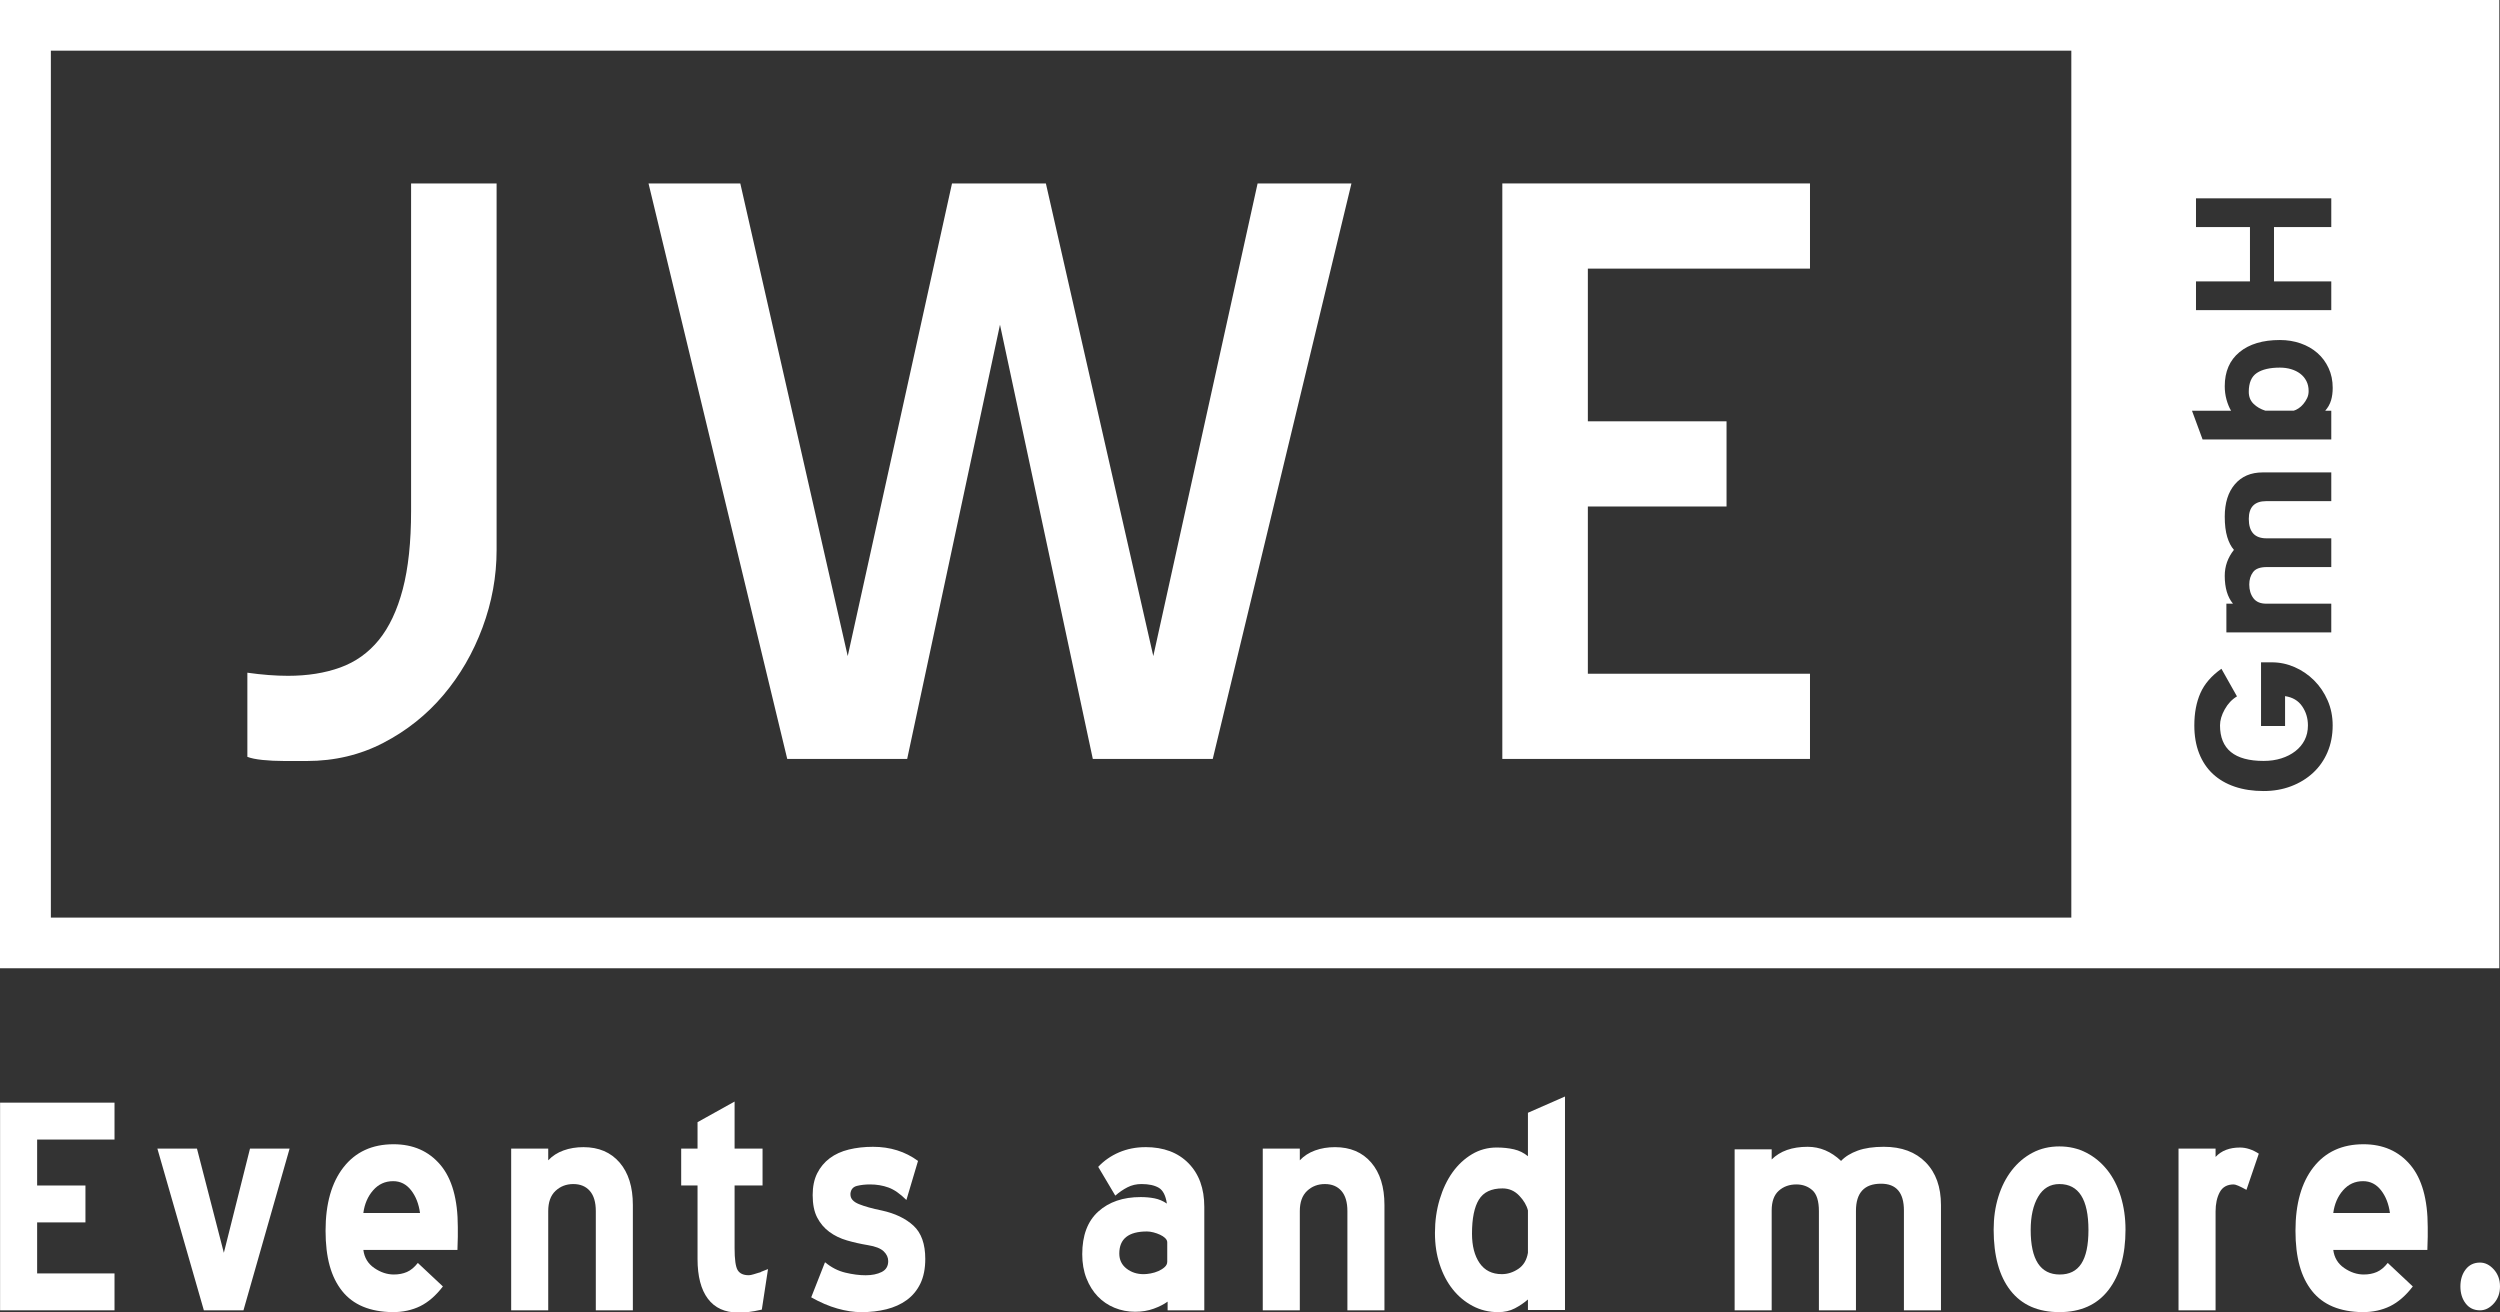 <svg xmlns="http://www.w3.org/2000/svg" xmlns:xlink="http://www.w3.org/1999/xlink" id="Ebene_1" data-name="Ebene 1" viewBox="0 0 2000 1050"><rect x="0" y="0" width="2000" height="1050" fill="#333333" stroke="none"/><defs><style>      .cls-1 {        clip-path: url(#clippath);      }      .cls-2 {        fill: none;      }      .cls-2, .cls-3 {        stroke-width: 0px;      }      .cls-3 {        fill: #fff;      }    </style><clipPath id="clippath"><rect class="cls-2" width="2000" height="1050"></rect></clipPath></defs><polygon class="cls-3" points=".07 882.12 .07 1048.26 91.61 1048.26 91.61 1018.74 29.71 1018.74 29.71 977.92 68.36 977.92 68.36 948.4 29.71 948.4 29.71 911.64 91.61 911.64 91.61 882.12 .07 882.12"></polygon><polygon class="cls-3" points="200 918.88 179.08 1002.24 157.57 918.88 125.9 918.88 163.09 1048.26 194.77 1048.26 231.68 918.88 200 918.88"></polygon><g class="cls-1"><path class="cls-3" d="M290.67,970.4c.97-7.25,3.58-13.3,7.85-18.17,4.25-4.87,9.59-7.3,15.98-7.3,5.81,0,10.6,2.43,14.39,7.3,3.78,4.87,6.15,10.93,7.12,18.17h-45.34ZM314.8,915.4c-17.05,0-30.37,6.13-39.96,18.38-9.59,12.26-14.39,29.19-14.39,50.8s4.41,37.1,13.23,48.19c8.81,11.1,22.33,16.74,40.54,16.93,8.14,0,15.45-1.59,21.94-4.77,6.48-3.19,12.54-8.45,18.16-15.78l-20.06-18.81c-2.71,3.47-5.62,5.89-8.71,7.24-3.1,1.35-6.59,2.02-10.46,2.02-5.43,0-10.66-1.74-15.69-5.21-5.04-3.47-7.94-8.3-8.72-14.47h75.27c0-1.35.05-3.14.15-5.36.1-2.22.15-3.91.15-5.07v-7.81c0-22.19-4.65-38.79-13.95-49.79-9.3-11-21.79-16.5-37.49-16.5"></path><path class="cls-3" d="M466.77,917.72c-5.81,0-11.14.88-15.98,2.64-4.84,1.75-8.91,4.38-12.21,7.89v-9.37h-29.64v129.38h29.64v-79.37c0-7.12,1.93-12.51,5.81-16.17,3.88-3.65,8.63-5.48,14.25-5.48s10.02,1.83,13.22,5.48c3.19,3.66,4.79,9.05,4.79,16.17v79.37h29.64v-84.23c0-14.47-3.54-25.81-10.61-34.01-7.07-8.2-16.71-12.3-28.91-12.3"></path><path class="cls-3" d="M607.72,1018.16l.29-.29c-1.94.58-3.69,1.11-5.23,1.59-1.55.48-2.81.72-3.77.72-4.27,0-7.22-1.35-8.87-4.05-1.65-2.7-2.47-8.59-2.47-17.66v-50.08h22.37v-29.52h-22.37v-37.63l-29.64,16.5v21.13h-13.08v29.52h13.08v58.76c0,13.9,2.76,24.51,8.28,31.85,5.52,7.33,13.51,11,23.97,11,3.29,0,6.25-.14,8.87-.43,2.61-.29,6.05-.92,10.31-1.88l4.95-32.42c-.4.19-1.5.63-3.34,1.3-1.85.68-2.96,1.21-3.34,1.59"></path><path class="cls-3" d="M705.35,968.38c-7.55-1.54-13.61-3.23-18.16-5.07-4.55-1.83-6.83-4.39-6.83-7.67v-.86c.38-3.28,2.13-5.31,5.24-6.08,3.1-.77,6.58-1.16,10.46-1.16,5.23,0,10.12.82,14.67,2.46,4.55,1.64,9.35,4.97,14.39,9.99l9.3-31.26c-10.27-7.53-22.28-11.29-36.03-11.29-6.98,0-13.42.73-19.33,2.18-5.92,1.45-11,3.77-15.26,6.96-4.27,3.2-7.61,7.21-10.03,12.05-2.43,4.84-3.63,10.64-3.63,17.42,0,7.35,1.21,13.36,3.63,18,2.42,4.64,5.67,8.47,9.73,11.47,4.07,3,8.77,5.27,14.09,6.82,5.33,1.55,10.9,2.8,16.71,3.77,6,.97,10.22,2.61,12.64,4.94,2.42,2.32,3.63,4.93,3.63,7.84,0,4.07-1.75,6.97-5.23,8.71-3.49,1.74-7.75,2.61-12.79,2.61s-10.46-.69-16.27-2.09c-5.81-1.38-11.24-4.16-16.27-8.34l-11.04,28.08c7.17,4.05,14.14,7.05,20.93,8.97,6.77,1.93,13.17,2.89,19.18,2.89,7.16,0,13.85-.77,20.06-2.31,6.19-1.55,11.62-4,16.27-7.38,4.64-3.38,8.28-7.77,10.89-13.17,2.61-5.4,3.92-11.97,3.92-19.69,0-11.96-3.15-20.84-9.44-26.63-6.3-5.79-14.78-9.84-25.43-12.16"></path><path class="cls-3" d="M933.78,1009.48c0,1.55-.69,2.94-2.06,4.2-1.39,1.26-3.05,2.31-5.02,3.18-1.97.87-4.04,1.5-6.19,1.89-2.17.39-4.04.58-5.61.58-5.31,0-9.89-1.49-13.72-4.49-3.83-2.99-5.75-6.99-5.75-12.01,0-11.77,7.37-17.66,22.13-17.66,1.57,0,3.29.24,5.16.72,1.87.48,3.64,1.11,5.31,1.88,1.68.77,3.05,1.69,4.14,2.75,1.08,1.07,1.62,2.17,1.62,3.33v15.63ZM916.35,917.72c-7.56,0-14.58,1.39-21.07,4.15-6.49,2.78-12.06,6.65-16.71,11.61l13.66,23.02c3.1-2.7,6.35-4.92,9.74-6.66,3.39-1.74,7.12-2.6,11.19-2.6,5.81,0,10.41.98,13.8,2.95,3.39,1.96,5.57,6.19,6.54,12.68-3.12-2.12-6.42-3.52-9.92-4.2-3.5-.68-7.2-1.01-11.09-1.01-14.01,0-25.3,3.86-33.86,11.57-8.56,7.72-12.84,19.1-12.84,34.16,0,7.14,1.12,13.56,3.35,19.25,2.23,5.7,5.25,10.52,9.04,14.47,3.8,3.96,8.27,7,13.43,9.12,5.16,2.12,10.65,3.18,16.49,3.18,5.45,0,10.4-.82,14.89-2.46,4.47-1.64,8.17-3.52,11.09-5.65v6.95h29.35v-82.78c0-14.67-4.22-26.3-12.66-34.89-8.45-8.58-19.92-12.88-34.41-12.88"></path><path class="cls-3" d="M1068.04,917.72c-5.81,0-11.14.88-15.98,2.64-4.84,1.75-8.91,4.38-12.21,7.89v-9.37h-29.64v129.38h29.64v-79.37c0-7.12,1.93-12.51,5.81-16.17,3.87-3.65,8.62-5.48,14.25-5.48s10.02,1.83,13.22,5.48c3.19,3.66,4.79,9.05,4.79,16.17v79.37h29.64v-84.23c0-14.47-3.54-25.81-10.61-34.01-7.07-8.2-16.71-12.3-28.91-12.3"></path><path class="cls-3" d="M1222.35,1002.24c-.97,5.79-3.53,10.09-7.7,12.88-4.17,2.79-8.57,4.19-13.22,4.19-7.75,0-13.66-2.94-17.73-8.82-4.07-5.89-6.1-13.75-6.1-23.59,0-12.16,1.84-21.23,5.52-27.21,3.68-5.98,9.97-8.97,18.89-8.97,5.22,0,9.68,1.93,13.36,5.79,3.68,3.87,6,7.82,6.98,11.87v33.87ZM1222.35,924.96c-3.3-2.7-7.02-4.54-11.19-5.5-4.17-.96-8.77-1.45-13.8-1.45-7.17,0-13.76,1.79-19.76,5.36-6.01,3.58-11.19,8.39-15.55,14.47-4.36,6.08-7.8,13.32-10.32,21.71-2.52,8.4-3.77,17.32-3.77,26.77s1.26,17.47,3.77,25.19c2.52,7.72,6.01,14.38,10.47,19.97,4.45,5.6,9.78,10.04,15.98,13.32,6.2,3.28,12.98,4.92,20.34,4.92,5.04,0,9.49-1.01,13.37-3.04,3.87-2.02,7.36-4.39,10.46-7.09v8.4h29.64v-170.78l-29.64,13.02v34.74Z"></path><path class="cls-3" d="M1507.14,917.43c-8.33,0-15.3,1.01-20.92,3.04-5.62,2.03-10.08,4.78-13.37,8.26-7.94-7.53-16.86-11.29-26.74-11.29-12.4,0-21.99,3.38-28.77,10.13v-8.11h-29.64v128.81h29.64v-79.89c0-7.14,1.89-12.4,5.67-15.78,3.77-3.37,8.47-5.06,14.09-5.06,5.03,0,9.3,1.55,12.79,4.63,3.49,3.09,5.23,8.69,5.23,16.79v79.31h29.64v-79.6c0-14.47,6.69-21.71,20.06-21.71,12.21,0,18.31,7.14,18.31,21.42v79.89h29.64v-84.23c0-14.47-4.07-25.86-12.21-34.15-8.14-8.3-19.28-12.45-33.42-12.45"></path><path class="cls-3" d="M1647.8,1019.61c-15.5,0-23.25-11.87-23.25-35.6,0-11,1.99-19.88,5.96-26.63,3.97-6.76,9.63-10.13,17-10.13,15.5,0,23.25,12.25,23.25,36.76s-7.66,35.6-22.96,35.6M1685.87,936.1c-4.65-5.89-10.22-10.52-16.71-13.9-6.49-3.37-13.71-5.07-21.65-5.07s-15.11,1.69-21.5,5.07c-6.4,3.38-11.92,8.06-16.57,14.04-4.65,5.98-8.24,13.03-10.75,21.13-2.52,8.1-3.77,16.88-3.77,26.34,0,21.03,4.5,37.29,13.51,48.77,9.01,11.49,22.04,17.22,39.08,17.22s30.12-5.88,39.23-17.65c9.1-11.77,13.66-27.88,13.66-48.34,0-9.45-1.26-18.28-3.77-26.49-2.52-8.2-6.1-15.24-10.75-21.13"></path><path class="cls-3" d="M1772.46,925.53v-6.65h-29.64v129.38h29.64v-79.02c0-6.17,1.11-11.33,3.34-15.48,2.23-4.15,5.96-6.22,11.19-6.22,1.55,0,4.94,1.45,10.17,4.34l9.88-28.94c-5.04-3.28-10.07-4.92-15.11-4.92-8.33,0-14.82,2.51-19.47,7.52"></path><path class="cls-3" d="M1866.61,970.4c.97-7.25,3.58-13.3,7.85-18.17,4.25-4.87,9.59-7.3,15.98-7.3,5.81,0,10.6,2.43,14.39,7.3,3.78,4.87,6.15,10.93,7.12,18.17h-45.34ZM1890.73,915.4c-17.05,0-30.37,6.13-39.96,18.38-9.59,12.26-14.39,29.19-14.39,50.8s4.41,37.1,13.23,48.19c8.81,11.1,22.33,16.74,40.54,16.93,8.13,0,15.45-1.59,21.94-4.77,6.48-3.19,12.54-8.45,18.16-15.78l-20.06-18.81c-2.71,3.47-5.62,5.89-8.71,7.24-3.1,1.35-6.59,2.02-10.46,2.02-5.43,0-10.66-1.74-15.69-5.21-5.04-3.47-7.94-8.3-8.72-14.47h75.27c0-1.35.05-3.14.15-5.36.1-2.22.15-3.91.15-5.07v-7.81c0-22.19-4.65-38.79-13.95-49.79-9.3-11-21.79-16.5-37.49-16.5"></path><path class="cls-3" d="M1995.06,1015.56c-3.3-3.66-6.98-5.5-11.05-5.5-4.84,0-8.67,1.84-11.48,5.5-2.81,3.67-4.21,8.21-4.21,13.6s1.4,9.94,4.21,13.6c2.81,3.67,6.64,5.5,11.48,5.5,4.07,0,7.75-1.83,11.05-5.5,3.29-3.66,4.94-8.2,4.94-13.6s-1.65-9.93-4.94-13.6"></path><path class="cls-3" d="M1840.18,298.94c-2.08-1.58-4.53-2.78-7.32-3.62-2.79-.82-5.76-1.23-8.93-1.23-7.98,0-14.13,1.42-18.44,4.28-4.31,2.86-6.47,7.89-6.47,15.1,0,3.91,1.27,7.09,3.8,9.57,2.53,2.49,5.7,4.33,9.5,5.52h22.62c1.14-.29,2.41-.9,3.8-1.8,1.39-.9,2.7-2.06,3.89-3.49,1.2-1.43,2.22-3.01,3.04-4.73.83-1.73,1.23-3.65,1.23-5.75,0-3-.6-5.67-1.81-8s-2.85-4.29-4.94-5.86"></path><path class="cls-3" d="M1864.85,320.24c-.88,3-2.43,5.77-4.67,8.33h4.84v23h-102.95l-8.48-23h31.25c-1.49-2.55-2.71-5.52-3.64-8.89-.93-3.39-1.4-6.95-1.4-10.71,0-11.72,3.93-20.8,11.79-27.27,7.86-6.46,18.63-9.69,32.34-9.69,5.91,0,11.44.9,16.59,2.7,5.15,1.8,9.62,4.36,13.39,7.67,3.77,3.31,6.76,7.32,8.95,12.06,2.2,4.73,3.3,10.03,3.3,15.89,0,3.6-.43,6.92-1.31,9.92M1781.78,429.55c-1.32-4.36-1.98-9.77-1.98-16.23,0-10.96,2.7-19.6,8.11-25.92,5.41-6.31,12.82-9.47,22.25-9.47h54.87v22.98h-52.04c-9.3,0-13.95,4.73-13.95,14.2,0,10.37,4.71,15.55,14.14,15.55h51.85v22.99h-51.66c-5.28,0-8.93,1.35-10.94,4.05-2.01,2.7-3.02,6.01-3.02,9.92,0,4.35,1.1,8,3.3,10.93,2.2,2.93,5.62,4.39,10.27,4.39h52.04v23h-83.91v-23h5.28c-4.4-5.25-6.6-12.69-6.6-22.31,0-7.66,2.45-14.57,7.35-20.74-2.26-2.55-4.05-6.01-5.37-10.36M1862.01,601.74c-2.76,6.46-6.63,11.98-11.6,16.56-4.96,4.58-10.81,8.15-17.54,10.7-6.72,2.56-14.05,3.83-21.97,3.83-8.55,0-16.25-1.16-23.1-3.49-6.85-2.32-12.66-5.71-17.44-10.14-4.77-4.43-8.45-9.91-11.03-16.45-2.58-6.54-3.87-14.01-3.87-22.43,0-9.91,1.63-18.55,4.9-25.92,3.27-7.35,8.86-13.81,16.78-19.38l12.44,22.09c-4.02,2.4-7.29,5.86-9.8,10.38-2.52,4.5-3.77,8.78-3.77,12.84,0,18.93,11.63,28.41,34.88,28.41,5.16,0,9.87-.68,14.14-2.04,4.28-1.35,8.02-3.26,11.22-5.74,3.2-2.48,5.69-5.44,7.45-8.9,1.76-3.45,2.64-7.36,2.64-11.72,0-5.7-1.53-10.81-4.62-15.32-3.08-4.51-7.63-7.21-13.67-8.12v23.89h-19.23v-50.93h8.67c6.29,0,12.35,1.28,18.2,3.83,5.85,2.55,11.03,6.09,15.55,10.59,4.53,4.51,8.14,9.84,10.84,15.99,2.7,6.17,4.05,12.85,4.05,20.07,0,7.82-1.38,14.95-4.15,21.42M1657.06,734.08H40.69V40.53h1616.37v693.55ZM1756.79,225.13h43.18v-43.5h-43.18v-22.98h108.23v22.98h-45.82v43.5h45.82v22.99h-108.23v-22.99ZM0,774.61h1999.45V0H0v774.61Z"></path><path class="cls-3" d="M227.07,608.8h18.36c22.24,0,42.68-4.84,61.32-14.55,18.63-9.68,34.63-22.43,47.98-38.22,13.35-15.79,23.78-33.79,31.29-54.02,7.5-20.22,11.26-40.86,11.26-61.91V146.75h-68.41v262.05c0,24.88-2.23,45.76-6.67,62.61-4.46,16.87-10.85,30.41-19.19,40.64-8.34,10.23-18.64,17.55-30.87,21.97-12.24,4.43-26.15,6.63-41.72,6.63-10.01,0-20.86-.83-32.53-2.49v67.31c2.77,1.11,6.8,1.94,12.09,2.49,5.28.54,10.98.83,17.11.83"></path></g><polygon class="cls-3" points="725.74 607.14 799.99 259.77 874.25 607.14 970.2 607.14 1081.16 146.75 1006.08 146.75 922.64 524.87 836.7 146.75 761.61 146.75 678.18 524.87 592.24 146.75 518.82 146.75 629.79 607.14 725.74 607.14"></polygon><polygon class="cls-3" points="1447.99 538.99 1270.28 538.99 1270.28 405.2 1381.23 405.2 1381.23 337.05 1270.28 337.05 1270.28 214.89 1447.99 214.89 1447.99 146.75 1201.86 146.75 1201.86 607.14 1447.99 607.14 1447.99 538.99"></polygon></svg>
